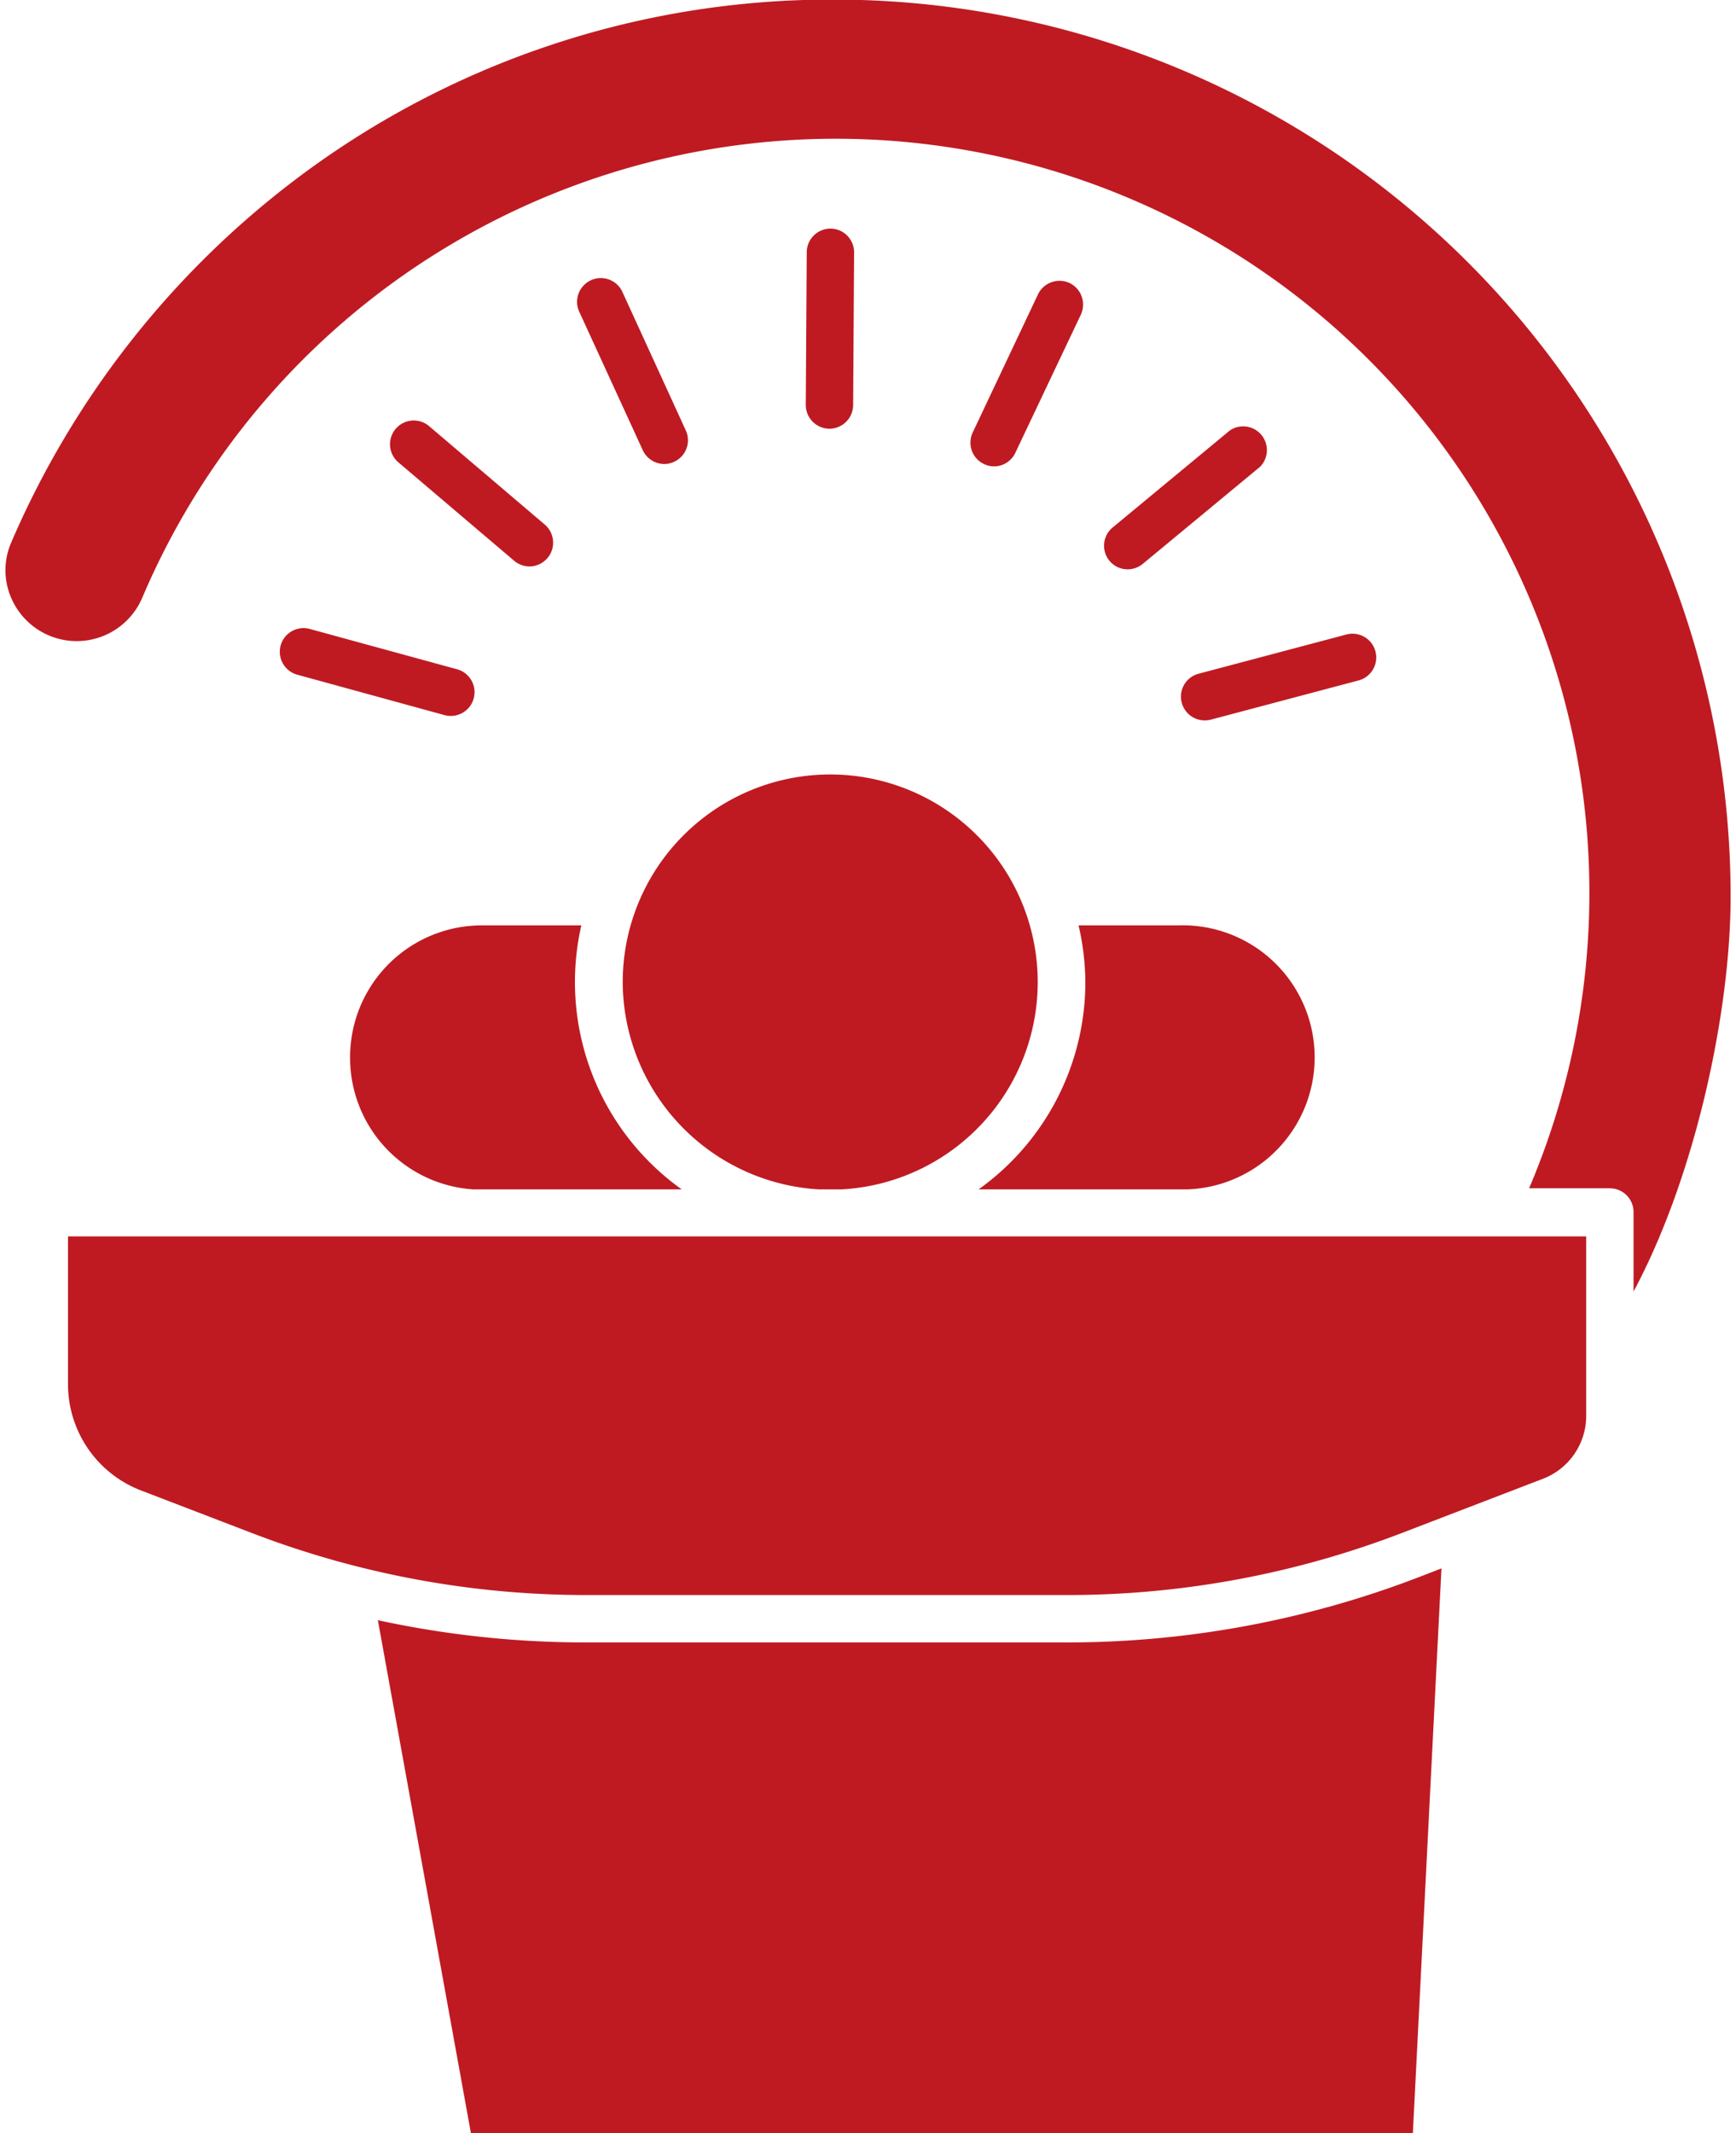 <?xml version="1.0"?>
<svg xmlns="http://www.w3.org/2000/svg" id="Ebene_1" data-name="Ebene 1" viewBox="0 0 124.22 153.5" width="57" height="70"><defs><style>.cls-1{fill:#bf1a22;}</style></defs><path class="cls-1" d="M432.94,95.7a18.34,18.34,0,0,1-7.69,14.92h15a9.48,9.48,0,0,0-.61-19h-7.19A18.37,18.37,0,0,1,432.94,95.7Z" transform="translate(-355.18 -25.03)"/><path class="cls-1" d="M399.63,95.7a15,15,0,0,0,14.15,14.92h1.59A14.94,14.94,0,1,0,399.63,95.7Z" transform="translate(-355.18 -25.03)"/><path class="cls-1" d="M380,101.16a9.49,9.49,0,0,0,8.88,9.46h15a18.32,18.32,0,0,1-7.23-19h-7.19A9.49,9.49,0,0,0,380,101.16Z" transform="translate(-355.18 -25.03)"/><path class="cls-1" d="M431.66,143.22H397a70.65,70.65,0,0,1-15-1.6l6.7,36.91h67.82l2.06-40.64-1.65.64A70.61,70.61,0,0,1,431.66,143.22Z" transform="translate(-355.18 -25.03)"/><path class="cls-1" d="M359.69,124.68a8.19,8.19,0,0,0,5.22,7.59l8,3.07A67.14,67.14,0,0,0,397,139.81h34.63a67.14,67.14,0,0,0,24.11-4.47l10.13-3.89A4.85,4.85,0,0,0,469,127V114H359.69Z" transform="translate(-355.18 -25.03)"/><path class="cls-1" d="M479.4,89.53A64.57,64.57,0,0,0,414.9,25a63.91,63.91,0,0,0-38.9,13,64.93,64.93,0,0,0-20.4,26.07,5,5,0,0,0,.07,4.14,5.13,5.13,0,0,0,9.38-.2,54.26,54.26,0,0,1,99.84,42.53h5.81a1.71,1.71,0,0,1,1.71,1.71v5.72C476.84,109.7,479.4,97.88,479.4,89.53Z" transform="translate(-355.18 -25.03)"/><path class="cls-1" d="M439.88,75.6a1.71,1.71,0,0,0,1.65,1.27,2.1,2.1,0,0,0,.43-.05L452.59,74a1.71,1.71,0,1,0-.86-3.31L441.1,73.51A1.7,1.7,0,0,0,439.88,75.6Z" transform="translate(-355.18 -25.03)"/><path class="cls-1" d="M443.35,56l-8.46,7a1.7,1.7,0,0,0,1.09,3,1.73,1.73,0,0,0,1.09-.39l8.46-7A1.71,1.71,0,0,0,443.35,56Z" transform="translate(-355.18 -25.03)"/><path class="cls-1" d="M431.81,45.4a1.72,1.72,0,0,0-2.28.81l-4.7,9.94a1.7,1.7,0,0,0,.81,2.27,1.62,1.62,0,0,0,.73.17,1.7,1.7,0,0,0,1.54-1l4.71-9.93A1.72,1.72,0,0,0,431.81,45.4Z" transform="translate(-355.18 -25.03)"/><path class="cls-1" d="M414.51,55.88a1.71,1.71,0,0,0,1.71-1.69l.07-11a1.71,1.71,0,0,0-1.7-1.71h0a1.71,1.71,0,0,0-1.71,1.69l-.07,11a1.71,1.71,0,0,0,1.7,1.71Z" transform="translate(-355.18 -25.03)"/><path class="cls-1" d="M399.59,46a1.71,1.71,0,0,0-3.11,1.42l4.59,10a1.71,1.71,0,0,0,1.55,1,1.63,1.63,0,0,0,.71-.16,1.7,1.7,0,0,0,.84-2.26Z" transform="translate(-355.18 -25.03)"/><path class="cls-1" d="M385.66,55.67a1.71,1.71,0,0,0-2.22,2.6l8.38,7.12a1.72,1.72,0,0,0,1.11.4,1.71,1.71,0,0,0,1.1-3Z" transform="translate(-355.18 -25.03)"/><path class="cls-1" d="M375,71.48a1.71,1.71,0,0,0,1.19,2.1l10.61,2.91a1.74,1.74,0,0,0,.45.06,1.71,1.71,0,0,0,.45-3.36l-10.6-2.9A1.71,1.71,0,0,0,375,71.48Z" transform="translate(-355.18 -25.03)"/></svg>

